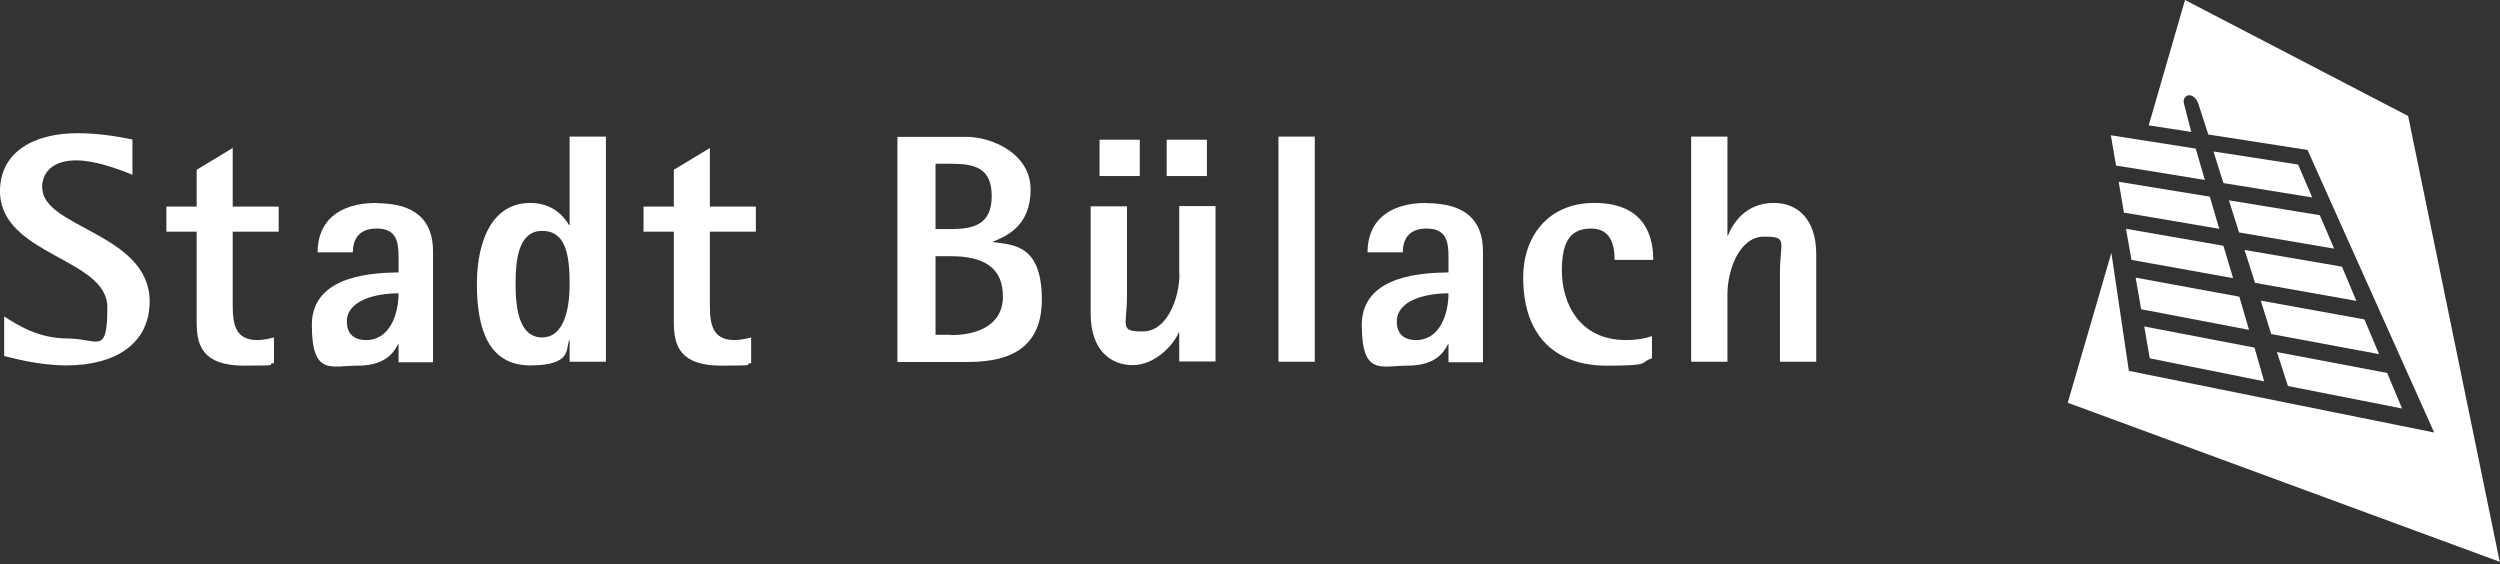 <svg xmlns="http://www.w3.org/2000/svg" id="Ebene_1" viewBox="0 0 957.2 216.1"><rect x="0" y="0" width="957.2" height="216.1" fill="#333333" stroke="none"/><defs><style>      .st0 {        fill: #fff;      }    </style></defs><polygon class="st0" points="814 87.6 816.1 99.5 855 106.5 851.3 94.1 814 87.6"></polygon><polygon class="st0" points="861.1 126.3 857.4 113.6 817.7 106.3 819.8 118.4 861.1 126.3"></polygon><path class="st0" d="M922,44.4L836.6,0l-13.9,48,16.3,2.5s-2.3-8.7-2.8-10.8c-.9-3.7,3.9-5,5.6.3,1.7,5.3,3.7,11.4,3.7,11.5l38,5.9,48.5,108.2-116.9-23.6-6.7-45.2-16.7,57.4,165.4,60.9-35.1-170.8Z"></path><polygon class="st0" points="866.9 146 863.2 133.1 821 125 823.1 137.2 866.9 146"></polygon><polygon class="st0" points="811.2 69.6 811.2 69.6 813.1 80.8 813.2 81.4 849.7 87.6 846.1 75.3 811.2 69.6"></polygon><polygon class="st0" points="808.2 51.8 810.2 63.4 810.2 63.4 817.8 64.6 844.2 68.9 840.7 56.9 808.2 51.8"></polygon><polygon class="st0" points="853.4 76.7 857.3 89 893.7 95.2 888.2 82.4 853.4 76.7"></polygon><polygon class="st0" points="859.4 95.7 863.4 108.3 902.2 115.2 896.7 102.1 859.4 95.7"></polygon><polygon class="st0" points="919.7 156.4 914 142.8 871.8 134.8 876 147.8 919.7 156.4"></polygon><polygon class="st0" points="847.5 58 851.3 70.1 885.3 75.6 879.9 63 847.5 58"></polygon><polygon class="st0" points="865.6 115.1 869.6 127.9 910.9 135.6 905.3 122.3 865.6 115.1"></polygon><path class="st0" d="M16.1,72c0-7.4,5.8-10.6,13-10.6s15.9,3.2,21.6,5.5v-13.5c-3.1-.6-11.5-2.4-21.1-2.4-16.2,0-29.6,6.9-29.6,22.2,0,24.5,41.1,25.6,41.1,44.4s-3.6,12-15.1,12-19.2-5.2-24.4-8.4v15.1c2.6.6,12.8,3.6,23.9,3.6,18.8,0,31.8-8.4,31.8-24.5,0-26-41.1-28.2-41.1-43.5Z"></path><path class="st0" d="M89.2,56.6l-13.9,8.4v14.1h-11.6v9.6h11.6v34.9c0,8.9,2.5,16.4,18.2,16.4s7.6-.4,11.4-1v-9.8c-2,.5-4.1,1-6.4,1-8.5,0-9.4-6.2-9.4-13.4v-28.1h17.6v-9.6h-17.6v-22.5Z"></path><path class="st0" d="M144.2,77.7c-15.1,0-22.6,7.5-22.6,18.9h13.5c0-4,1.5-9.1,9.1-9.1s8.4,5,8.4,10.9v5.9c-8.2.2-33.2.4-33.2,20.1s7.5,15.6,17.5,15.6,13.6-4.4,15.5-8.2h.2v6.9h13.2v-42.4c0-12.1-6.9-18.5-21.6-18.5ZM140.2,130.2c-4.8,0-7.4-2.5-7.4-7.1,0-8,10.8-10.8,19.8-10.8,0,8.1-3.4,17.9-12.4,17.9Z"></path><path class="st0" d="M218.1,86.2h-.2c-1.8-3-6-8.5-14.9-8.5-14.2,0-20.4,13.9-20.4,31.1s4.5,31.1,20.4,31.1,13.6-6.2,14.9-9.6h.2v8.2h13.9V52.3h-13.9v33.9ZM207.6,129.2c-8.8,0-10.2-11-10.2-20.4s1.1-20.4,10.2-20.4,10.5,9.4,10.5,20.4-2.8,20.4-10.5,20.4Z"></path><path class="st0" d="M271.9,56.6l-13.9,8.4v14.1h-11.6v9.6h11.6v34.9c0,8.9,2.5,16.4,18.2,16.4s7.6-.4,11.4-1v-9.8c-2,.5-4.1,1-6.4,1-8.5,0-9.4-6.2-9.4-13.4v-28.1h17.6v-9.6h-17.6v-22.5Z"></path><path class="st0" d="M380.2,92.7v-.2c5-2,14.4-5.9,14.4-19.9s-15.1-20.2-24.5-20.2h-26.5v86.2h26.5c12.5,0,28.8-2.6,28.8-23.9s-11.2-20.9-18.6-22ZM358.2,62.7h5.9c9.2,0,15.6,1.6,15.6,12.4s-6.8,12.6-15.6,12.6h-5.9v-25ZM364.1,128.2h-5.9v-30.1h5.9c12.1,0,19.9,4,19.9,15.4s-10.4,14.8-19.9,14.8Z"></path><rect class="st0" x="421" y="53.5" width="15.4" height="13.9"></rect><path class="st0" d="M451.6,104.8c0,9.5-4.8,22.1-14,22.1s-6.1-1.8-6.1-13.9v-34h-13.9v41.2c0,13.6,7.4,19.6,16.1,19.6s15.8-8,17.6-12.5h.2v11.1h13.9v-59.5h-13.9v25.8Z"></path><rect class="st0" x="446.7" y="53.5" width="15.4" height="13.9"></rect><rect class="st0" x="489.5" y="52.3" width="13.9" height="86.2"></rect><path class="st0" d="M546.2,77.7c-15.1,0-22.6,7.5-22.6,18.9h13.5c0-4,1.5-9.1,9.1-9.1s8.4,5,8.4,10.9v5.9c-8.2.2-33.2.4-33.2,20.1s7.5,15.6,17.5,15.6,13.6-4.4,15.5-8.2h.2v6.9h13.2v-42.4c0-12.1-6.9-18.5-21.6-18.5ZM542.2,130.2c-4.8,0-7.4-2.5-7.4-7.1,0-8,10.8-10.8,19.8-10.8,0,8.1-3.4,17.9-12.4,17.9Z"></path><path class="st0" d="M609.2,87.5c7.5,0,9,6.2,9,12h14.8c0-11-4.8-21.8-22.6-21.8s-27.2,13-27.2,28.5c0,24.1,14,33.8,31.9,33.8s12.1-1.1,17.4-2.8v-8.5c-2.9,1-6,1.5-10,1.5-18,0-24.5-14.4-24.5-26.5s3.8-16.2,11.4-16.2Z"></path><path class="st0" d="M679.2,77.7c-11,0-15.8,8-17.6,12.5h-.2v-37.9h-13.9v86.2h13.9v-25.8c0-9.4,4.6-22.1,14-22.1s6.1,1.8,6.1,13.9v34h13.9v-41.2c0-13.6-7.4-19.6-16.1-19.6Z"></path></svg>